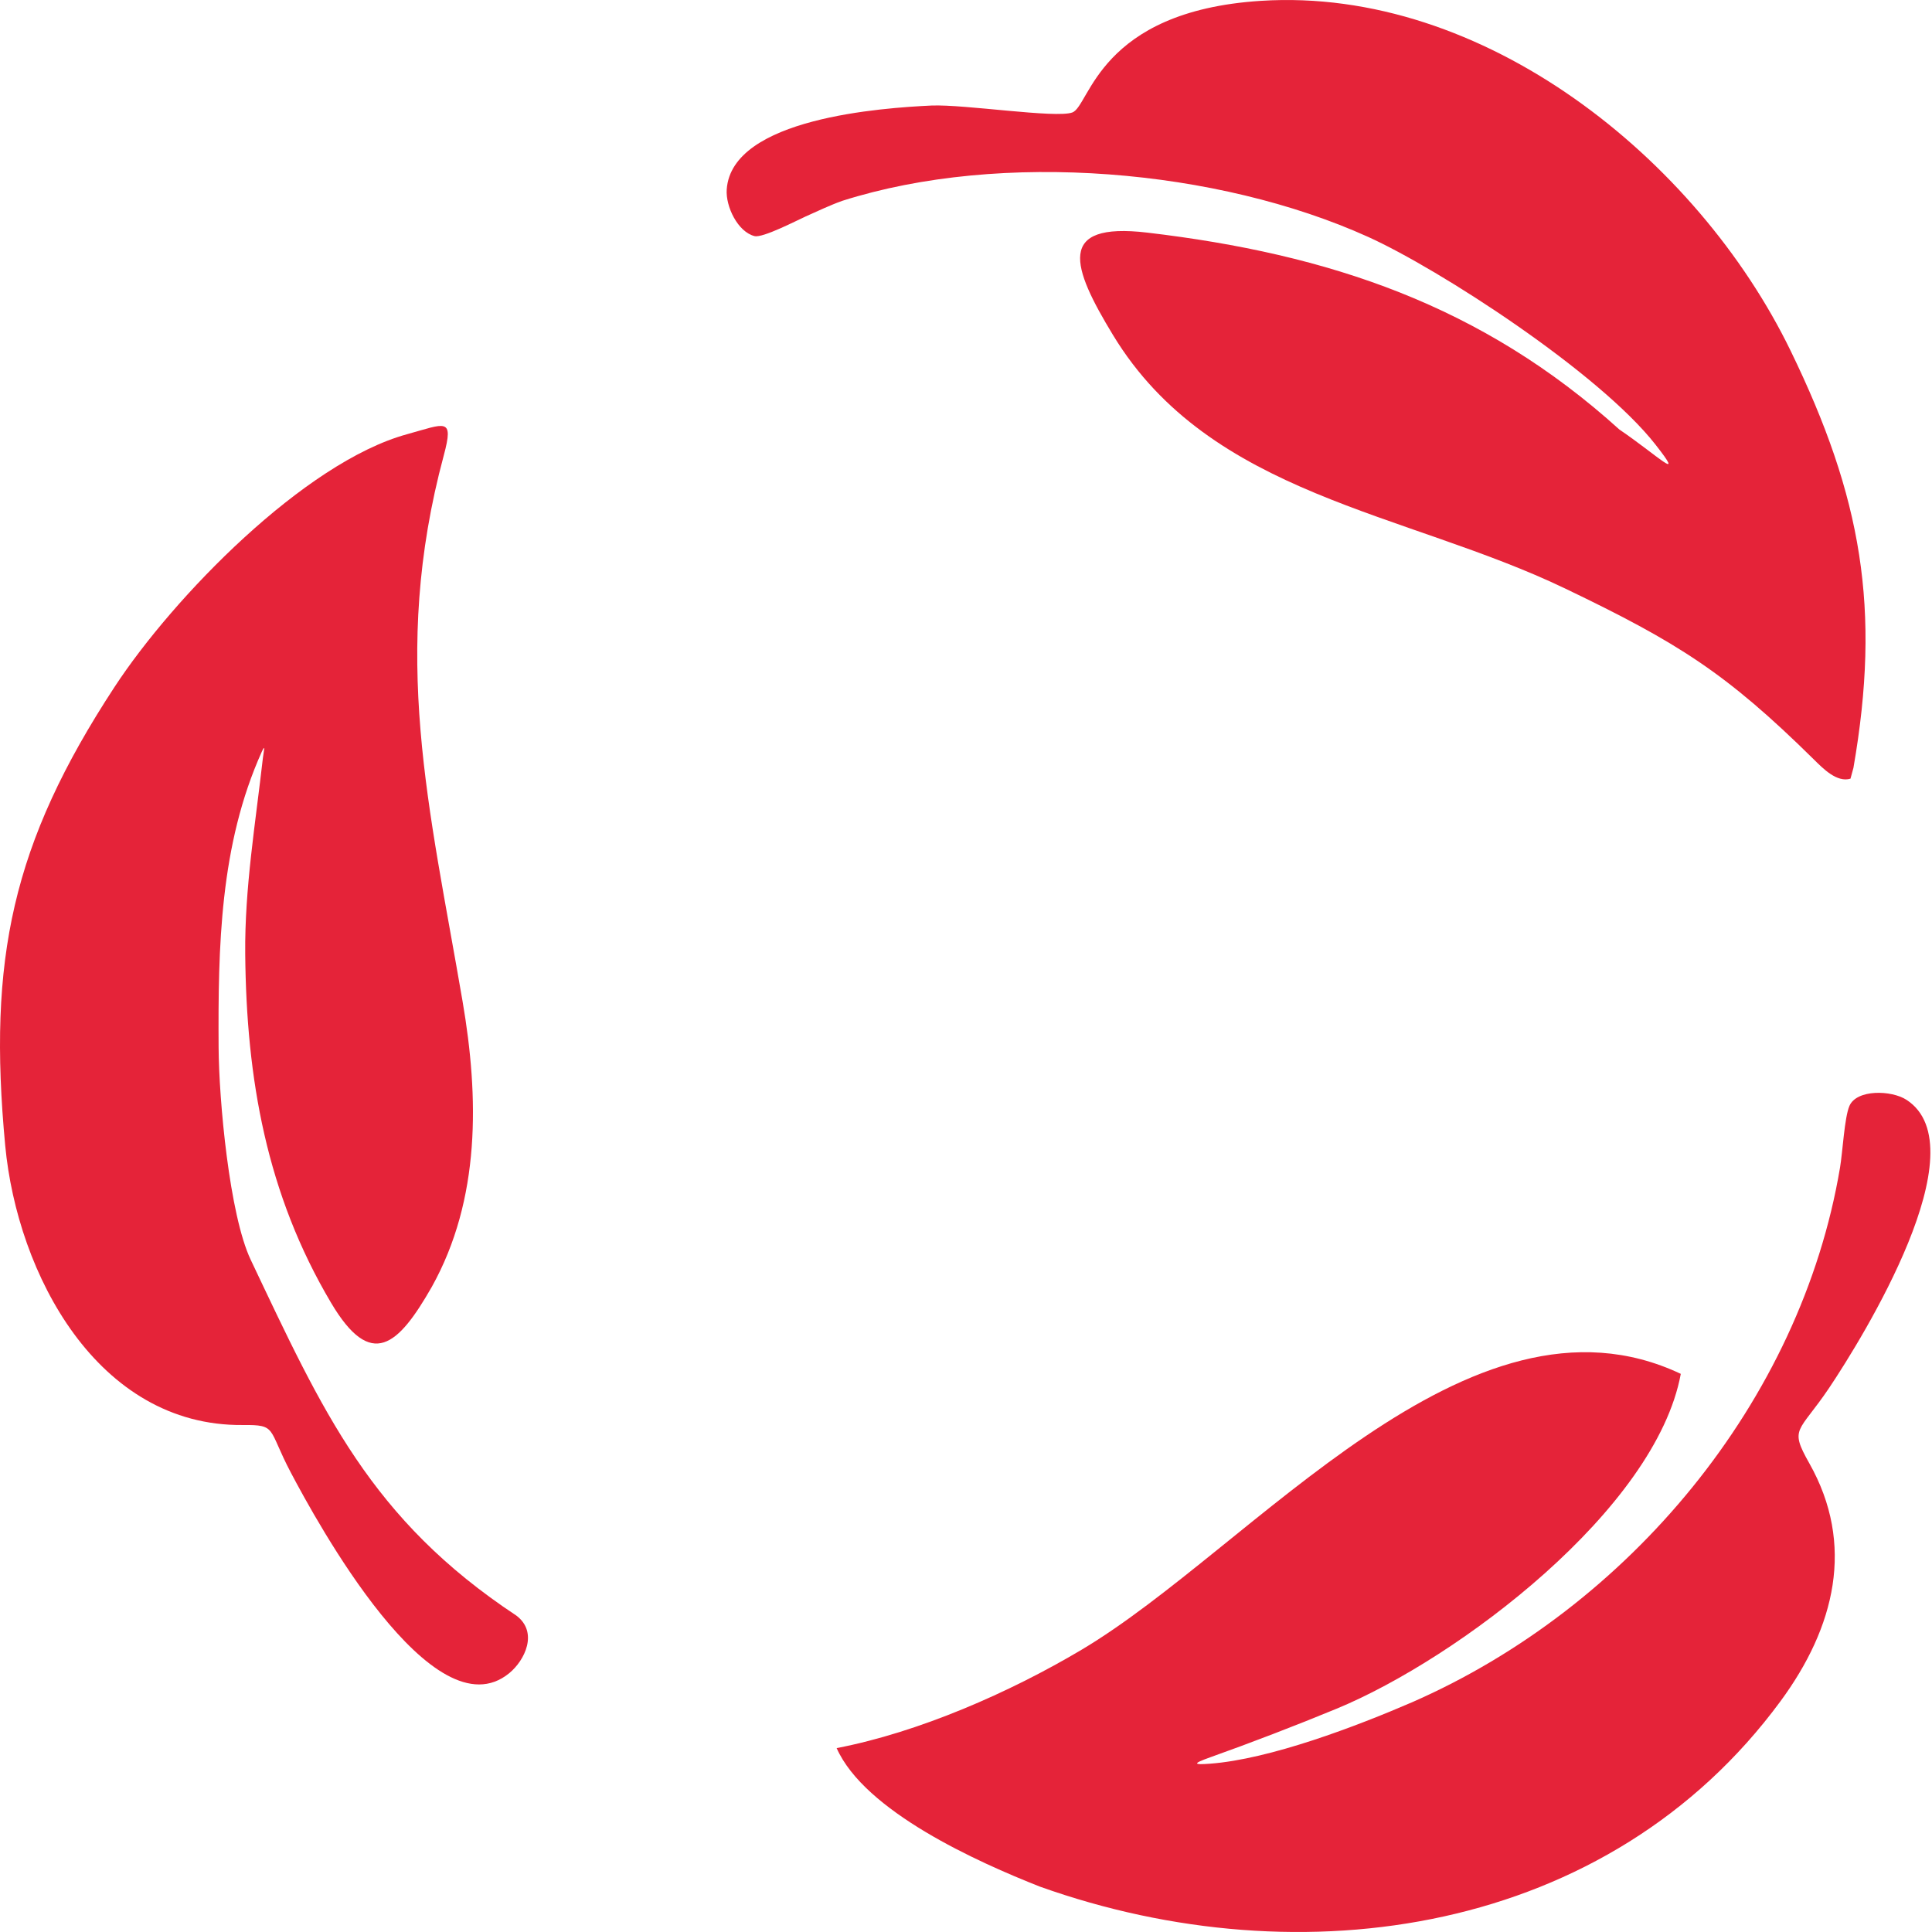 <?xml version="1.0" encoding="UTF-8"?> <svg xmlns="http://www.w3.org/2000/svg" width="120" height="120" viewBox="0 0 120 120" fill="none"><path fill-rule="evenodd" clip-rule="evenodd" d="M32.076 100.35C23.011 94.353 20.058 87.696 15.574 78.251C14.247 75.458 13.596 68.306 13.578 65.058C13.543 58.824 13.651 52.48 16.261 46.69C16.518 46.12 16.368 46.734 16.329 47.078C15.869 51.142 15.192 55.159 15.231 59.26C15.305 67.015 16.552 74.155 20.564 80.922C23.061 85.132 24.733 83.579 26.813 79.942C29.86 74.485 29.751 68.154 28.733 62.205C26.663 50.104 24.222 40.702 27.564 28.285C28.211 25.881 27.655 26.317 25.27 26.974C18.911 28.724 10.775 37.079 7.118 42.663C0.741 52.4 -0.763 59.588 0.323 71.147C1.073 79.124 6.051 88.586 15.068 88.511C17.233 88.492 16.605 88.705 18.074 91.484C19.633 94.433 26.9 107.803 31.63 103.924C32.587 103.139 33.455 101.397 32.076 100.35Z" fill="#E52339"></path><path fill-rule="evenodd" clip-rule="evenodd" d="M64.607 117.188C80.838 122.971 99.923 120.168 110.595 105.659C113.974 101.066 115.235 95.943 112.38 90.888C111.116 88.65 111.714 89.026 113.613 86.204C115.723 83.054 122.987 71.287 118.417 68.313C117.476 67.702 115.322 67.653 114.872 68.689C114.562 69.405 114.45 71.553 114.288 72.517C111.844 87.075 101.13 99.844 87.73 105.72C84.25 107.225 78.888 109.268 75.147 109.547C74.166 109.62 74.005 109.563 75.175 109.147C77.641 108.269 80.516 107.165 83.016 106.132C90.573 103.009 102.844 93.742 104.397 85.333C91.223 79.102 77.771 96.176 67.168 102.475C62.705 105.127 57.075 107.595 51.965 108.578C53.711 112.509 60.699 115.649 64.607 117.188Z" fill="#E52339"></path><path fill-rule="evenodd" clip-rule="evenodd" d="M115.12 47.695C116.836 37.821 115.647 30.892 111.212 21.774C105.423 9.871 92.162 -0.833 78.315 0.052C68.215 0.697 67.699 6.589 66.604 6.986C65.571 7.36 59.916 6.471 57.858 6.555C54.865 6.698 45.442 7.316 45.138 11.77C45.065 12.83 45.828 14.406 46.867 14.665C47.379 14.792 49.519 13.678 50.041 13.445C50.76 13.123 51.571 12.739 52.309 12.476C62.226 9.321 75.652 10.5 84.967 14.71C89.393 16.711 99.324 23.14 102.828 27.618C104.748 30.071 102.927 28.27 100.581 26.677C92.052 18.963 82.539 15.778 71.257 14.448C65.569 13.777 66.571 16.595 69.135 20.817C75.195 30.797 87.264 31.775 97.223 36.558C104.199 39.907 107.196 41.78 112.659 47.169C113.234 47.736 114.092 48.62 114.937 48.365L115.12 47.695Z" fill="#E52339"></path></svg> 